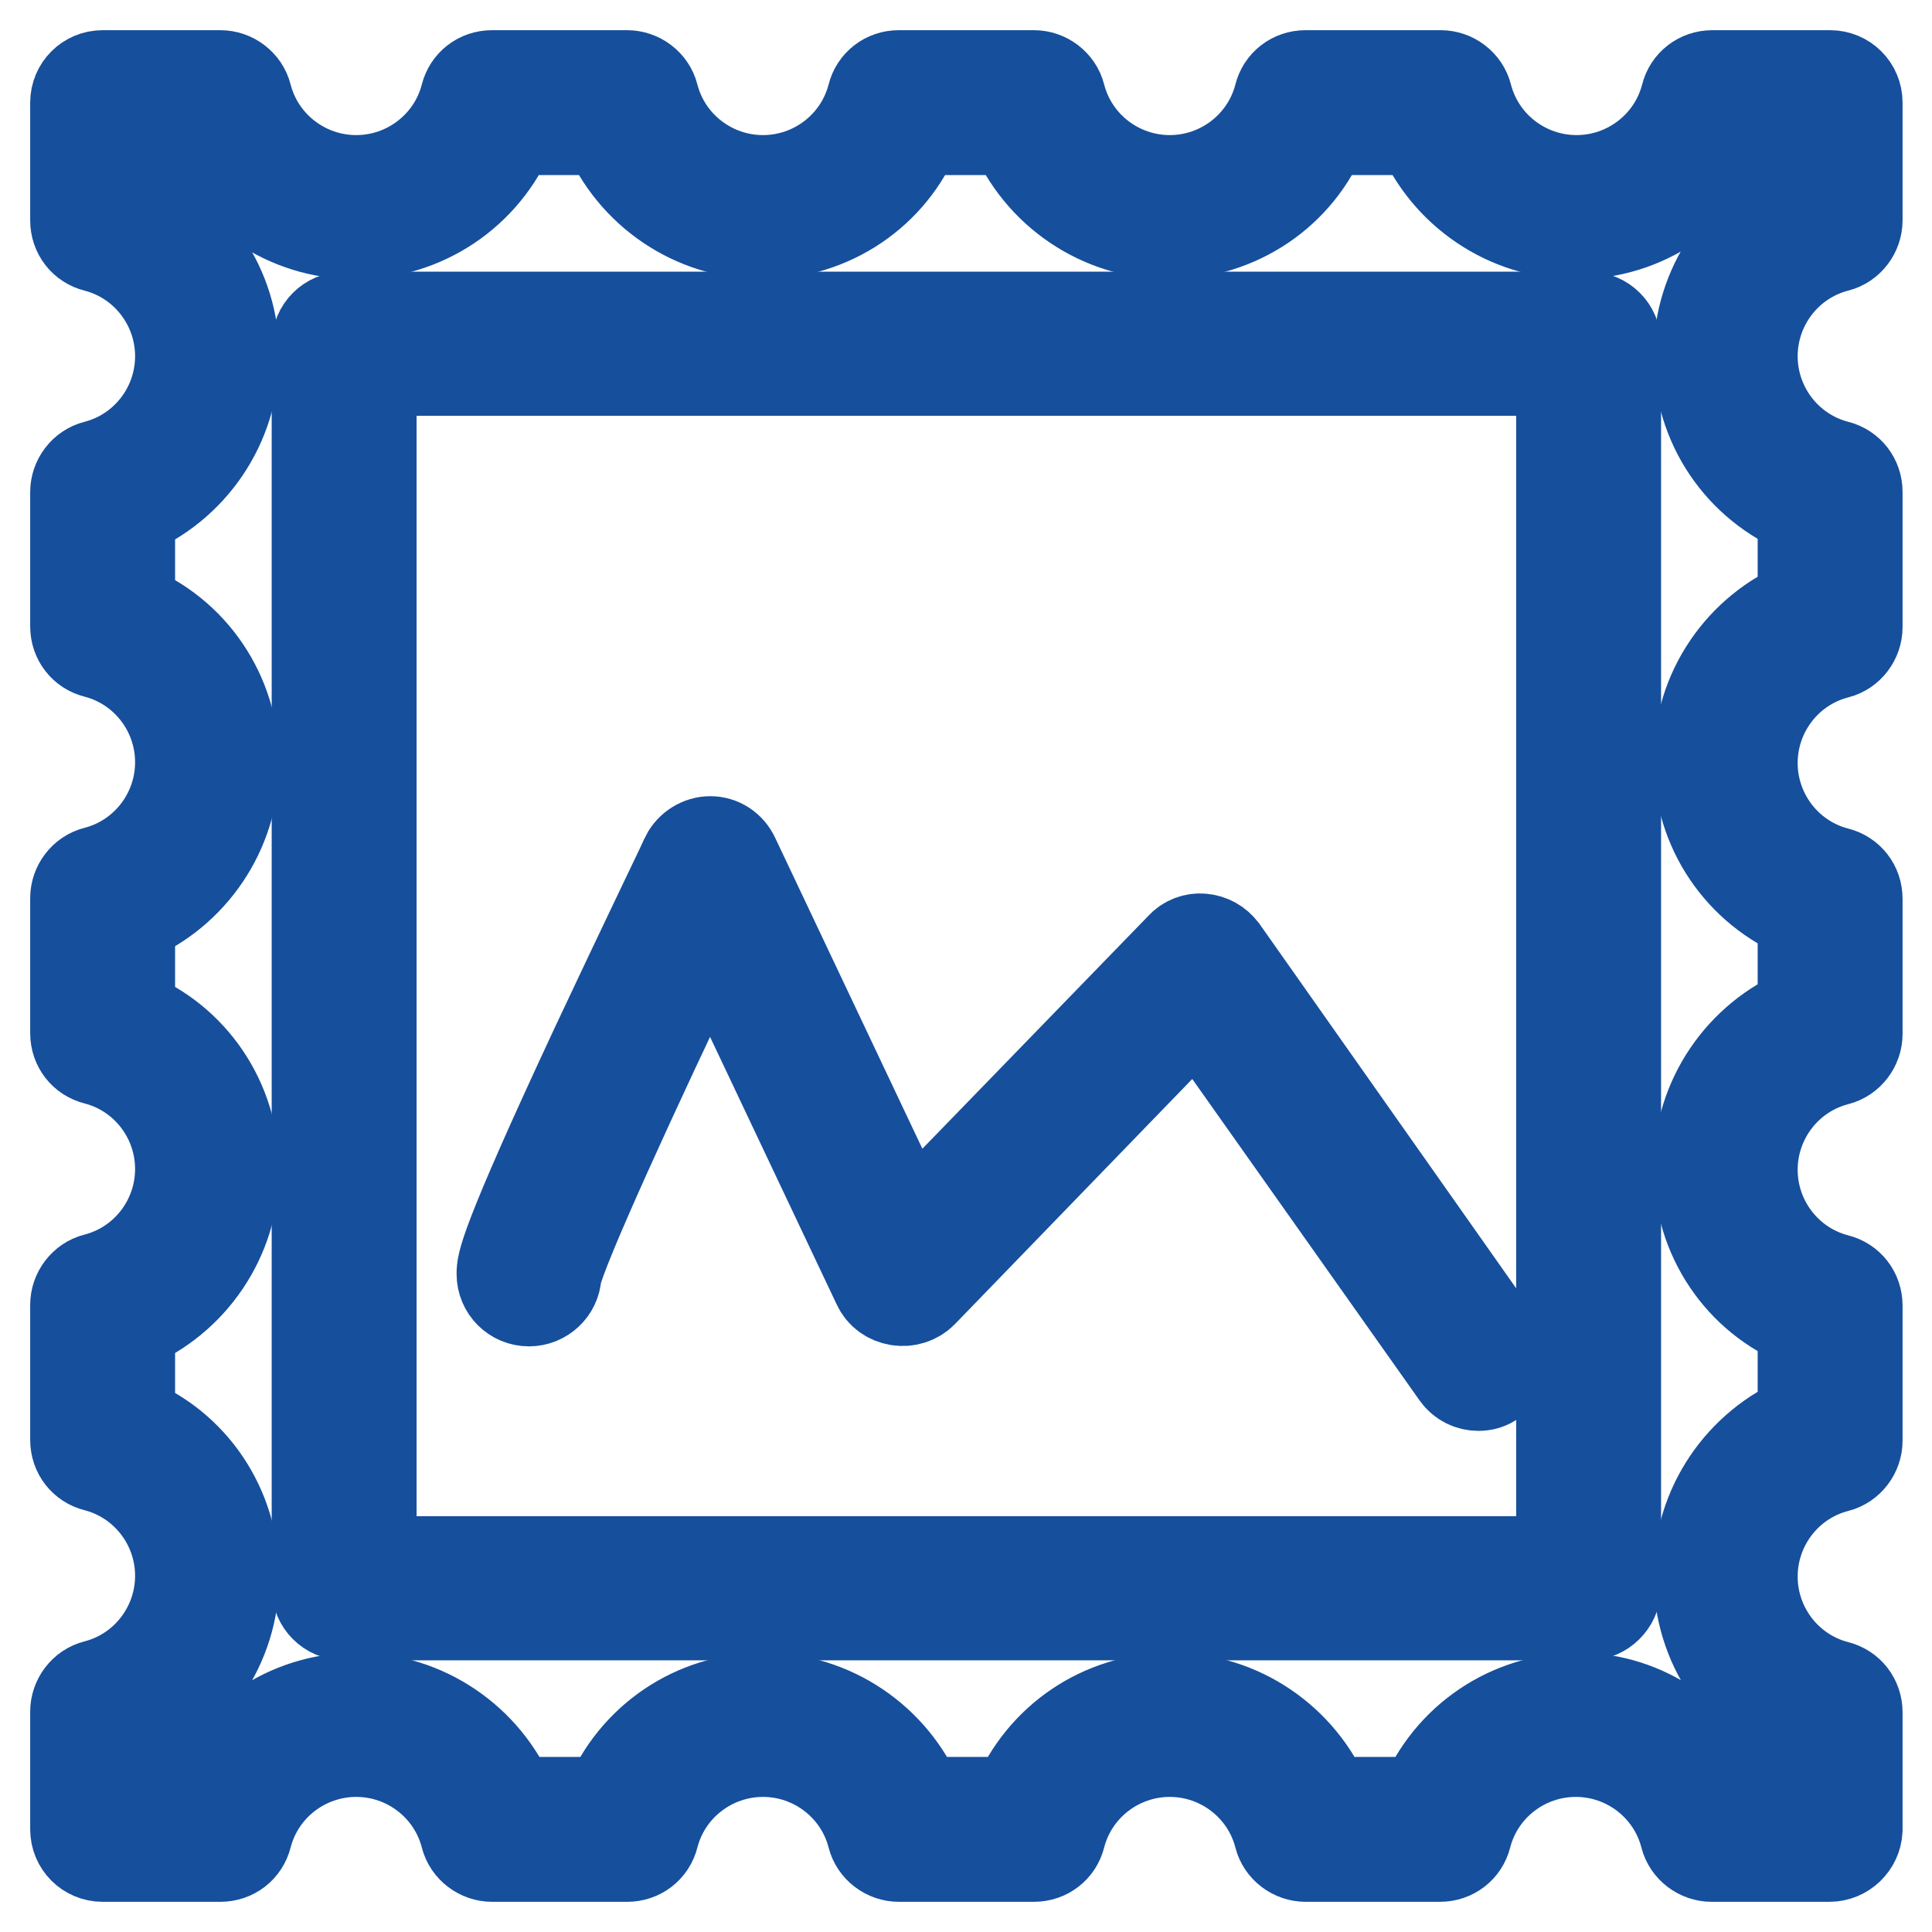 <?xml version="1.0" encoding="utf-8"?>
<!-- Svg Vector Icons : http://www.onlinewebfonts.com/icon -->
<!DOCTYPE svg PUBLIC "-//W3C//DTD SVG 1.1//EN" "http://www.w3.org/Graphics/SVG/1.1/DTD/svg11.dtd">
<svg version="1.1" xmlns="http://www.w3.org/2000/svg" xmlns:xlink="http://www.w3.org/1999/xlink" x="0px" y="0px" viewBox="0 0 256 256" enable-background="new 0 0 256 256" xml:space="preserve">
<g> <path stroke-width="12" fill-opacity="0" stroke="#88b0dd"  d="M228.6,208.8c0-8.6,5.9-15.9,13.8-18v-17.9c-8-2.1-13.8-9.3-13.8-18c0-8.6,5.9-15.9,13.8-18V119 c-8-2.1-13.8-9.3-13.8-18c0-8.6,5.9-15.9,13.8-18V65.2c-8-2.1-13.8-9.3-13.8-18s5.9-15.9,13.8-18V13.6h-15.6 c-2.1,8-9.3,13.8-18,13.8c-8.6,0-15.9-5.9-18-13.8h-17.9c-2.1,8-9.3,13.8-18,13.8c-8.6,0-15.9-5.9-18-13.8H119 c-2.1,8-9.3,13.8-18,13.8c-8.6,0-15.9-5.9-18-13.8H65.2c-2.1,8-9.3,13.8-18,13.8c-8.6,0-15.9-5.9-18-13.8H13.6v15.6 c8,2.1,13.8,9.3,13.8,18c0,8.6-5.9,15.9-13.8,18v17.9c8,2.1,13.8,9.3,13.8,18s-5.9,15.9-13.8,18V137c8,2.1,13.8,9.3,13.8,18 c0,8.6-5.9,15.9-13.8,18v17.9c8,2.1,13.8,9.3,13.8,18c0,8.6-5.9,15.9-13.8,18v15.6h15.6c2.1-8,9.3-13.8,18-13.8 c8.6,0,15.9,5.9,18,13.8h17.9c2.1-8,9.3-13.8,18-13.8c8.6,0,15.9,5.9,18,13.8H137c2.1-8,9.3-13.8,18-13.8c8.6,0,15.9,5.9,18,13.8 h17.9c2.1-8,9.3-13.8,18-13.8c8.6,0,15.9,5.9,18,13.8h15.6v-15.6C234.5,224.7,228.6,217.5,228.6,208.8L228.6,208.8z"/> <path stroke-width="12" fill-opacity="0" stroke="#164f9c"  d="M242.4,246h-15.6c-1.6,0-3.1-1.1-3.5-2.7c-1.7-6.6-7.7-11.2-14.5-11.2c-6.8,0-12.8,4.6-14.5,11.2 c-0.4,1.6-1.8,2.7-3.5,2.7H173c-1.6,0-3.1-1.1-3.5-2.7c-1.7-6.6-7.7-11.2-14.5-11.2c-6.8,0-12.8,4.6-14.5,11.2 c-0.4,1.6-1.8,2.7-3.5,2.7h-17.9c-1.6,0-3.1-1.1-3.5-2.7c-1.7-6.6-7.7-11.2-14.5-11.2s-12.8,4.6-14.5,11.2 c-0.4,1.6-1.8,2.7-3.5,2.7H65.2c-1.6,0-3.1-1.1-3.5-2.7c-1.7-6.6-7.7-11.2-14.5-11.2s-12.8,4.6-14.5,11.2c-0.4,1.6-1.8,2.7-3.5,2.7 H13.6c-2,0-3.6-1.6-3.6-3.6v-15.6c0-1.6,1.1-3.1,2.7-3.5c6.6-1.7,11.2-7.7,11.2-14.5c0-6.8-4.6-12.8-11.2-14.5 c-1.6-0.4-2.7-1.8-2.7-3.5v-17.9c0-1.6,1.1-3.1,2.7-3.5c6.6-1.7,11.2-7.7,11.2-14.5c0-6.8-4.6-12.8-11.2-14.5 c-1.6-0.4-2.7-1.8-2.7-3.5v-17.9c0-1.6,1.1-3.1,2.7-3.5c6.6-1.7,11.2-7.7,11.2-14.5s-4.6-12.8-11.2-14.5c-1.6-0.4-2.7-1.8-2.7-3.5 V65.2c0-1.6,1.1-3.1,2.7-3.5c6.6-1.7,11.2-7.7,11.2-14.5c0-6.8-4.6-12.8-11.2-14.5c-1.6-0.4-2.7-1.8-2.7-3.5V13.6 c0-2,1.6-3.6,3.6-3.6h15.6c1.6,0,3.1,1.1,3.5,2.7c1.7,6.6,7.7,11.2,14.5,11.2S60,19.3,61.7,12.7c0.4-1.6,1.8-2.7,3.5-2.7h17.9 c1.6,0,3.1,1.1,3.5,2.7c1.7,6.6,7.7,11.2,14.5,11.2s12.8-4.6,14.5-11.2c0.4-1.6,1.8-2.7,3.5-2.7H137c1.6,0,3.1,1.1,3.5,2.7 c1.7,6.6,7.7,11.2,14.5,11.2s12.8-4.6,14.5-11.2c0.4-1.6,1.8-2.7,3.5-2.7h17.9c1.6,0,3.1,1.1,3.5,2.7c1.7,6.6,7.7,11.2,14.5,11.2 s12.8-4.6,14.5-11.2c0.4-1.6,1.8-2.7,3.5-2.7h15.6c2,0,3.6,1.6,3.6,3.6v15.6c0,1.6-1.1,3.1-2.7,3.5c-6.6,1.7-11.2,7.7-11.2,14.5 c0,6.8,4.6,12.8,11.2,14.5c1.6,0.4,2.7,1.8,2.7,3.5v17.9c0,1.6-1.1,3.1-2.7,3.5c-6.6,1.7-11.2,7.7-11.2,14.5 c0,6.8,4.6,12.8,11.2,14.5c1.6,0.4,2.7,1.8,2.7,3.5v17.9c0,1.6-1.1,3.1-2.7,3.5c-6.6,1.7-11.2,7.7-11.2,14.5 c0,6.8,4.6,12.8,11.2,14.5c1.6,0.4,2.7,1.8,2.7,3.5v17.9c0,1.6-1.1,3.1-2.7,3.5c-6.6,1.7-11.2,7.7-11.2,14.5s4.6,12.8,11.2,14.5 c1.6,0.4,2.7,1.8,2.7,3.5v15.6C246,244.4,244.4,246,242.4,246z M229.4,238.8h9.5v-9.5c-8.3-3.3-13.8-11.4-13.8-20.6 c0-9.1,5.6-17.2,13.8-20.6v-12.8c-8.3-3.3-13.8-11.4-13.8-20.6c0-9.1,5.6-17.2,13.8-20.6v-12.8c-8.3-3.4-13.8-11.4-13.8-20.6 s5.6-17.2,13.8-20.6V67.7c-8.3-3.4-13.8-11.4-13.8-20.6c0-9.1,5.6-17.2,13.8-20.6v-9.4h-9.5C226,25.5,217.9,31,208.8,31 s-17.2-5.6-20.6-13.8h-12.8C172.1,25.5,164,31,154.9,31c-9.1,0-17.2-5.6-20.6-13.8h-12.8C118.2,25.5,110.1,31,101,31 c-9.1,0-17.2-5.6-20.6-13.8H67.7C64.3,25.5,56.2,31,47.1,31c-9.1,0-17.2-5.6-20.6-13.8h-9.4v9.5C25.5,30,31,38.1,31,47.2 c0,9.1-5.6,17.2-13.8,20.6v12.8C25.5,83.9,31,92,31,101.1c0,9.1-5.6,17.2-13.8,20.6v12.8C25.5,137.8,31,145.9,31,155 c0,9.1-5.6,17.2-13.8,20.6v12.7c8.3,3.3,13.8,11.4,13.8,20.6c0,9.1-5.6,17.2-13.8,20.6v9.5h9.5C30,230.6,38.1,225,47.2,225 s17.2,5.6,20.6,13.8h12.8c3.4-8.3,11.4-13.8,20.6-13.8c9.1,0,17.2,5.6,20.6,13.8h12.8c3.4-8.3,11.4-13.8,20.6-13.8 c9.1,0,17.2,5.6,20.6,13.8h12.8c3.4-8.3,11.4-13.8,20.6-13.8C218,225,226,230.6,229.4,238.8L229.4,238.8z"/> <path stroke-width="12" fill-opacity="0" stroke="#b4c9e8"  d="M45.6,45.6h164.9v164.9H45.6V45.6z"/> <path stroke-width="12" fill-opacity="0" stroke="#164f9c"  d="M210.5,214H45.6c-2,0-3.6-1.6-3.6-3.6V45.6c0-2,1.6-3.6,3.6-3.6h164.9c2,0,3.6,1.6,3.6,3.6v164.9 C214,212.4,212.4,214,210.5,214L210.5,214z M49.2,206.9h157.7V49.1H49.2V206.9L49.2,206.9z"/> <path stroke-width="12" fill-opacity="0" stroke="#164f9c"  d="M195.9,183.6c-1.1,0-2.2-0.5-2.9-1.5l-34.3-48.5l-36.5,37.7c-0.8,0.8-2,1.2-3.2,1c-1.2-0.2-2.2-0.9-2.7-2 l-22.2-46.9c-10.1,21-19.8,42.3-20.4,45.6c-0.1,1.9-1.7,3.4-3.6,3.4c-2,0-3.6-1.6-3.6-3.6c0-1.3,0-3.4,12.4-30 c6-12.8,12-25.2,12-25.3c0.6-1.2,1.9-2,3.2-2h0c1.4,0,2.6,0.8,3.2,2.1l23.2,49l36-37.1c0.7-0.8,1.8-1.2,2.8-1.1 c1.1,0.1,2,0.6,2.7,1.5l36.7,52.1c1.1,1.6,0.8,3.9-0.9,5C197.3,183.4,196.6,183.6,195.9,183.6L195.9,183.6z"/></g>
</svg>